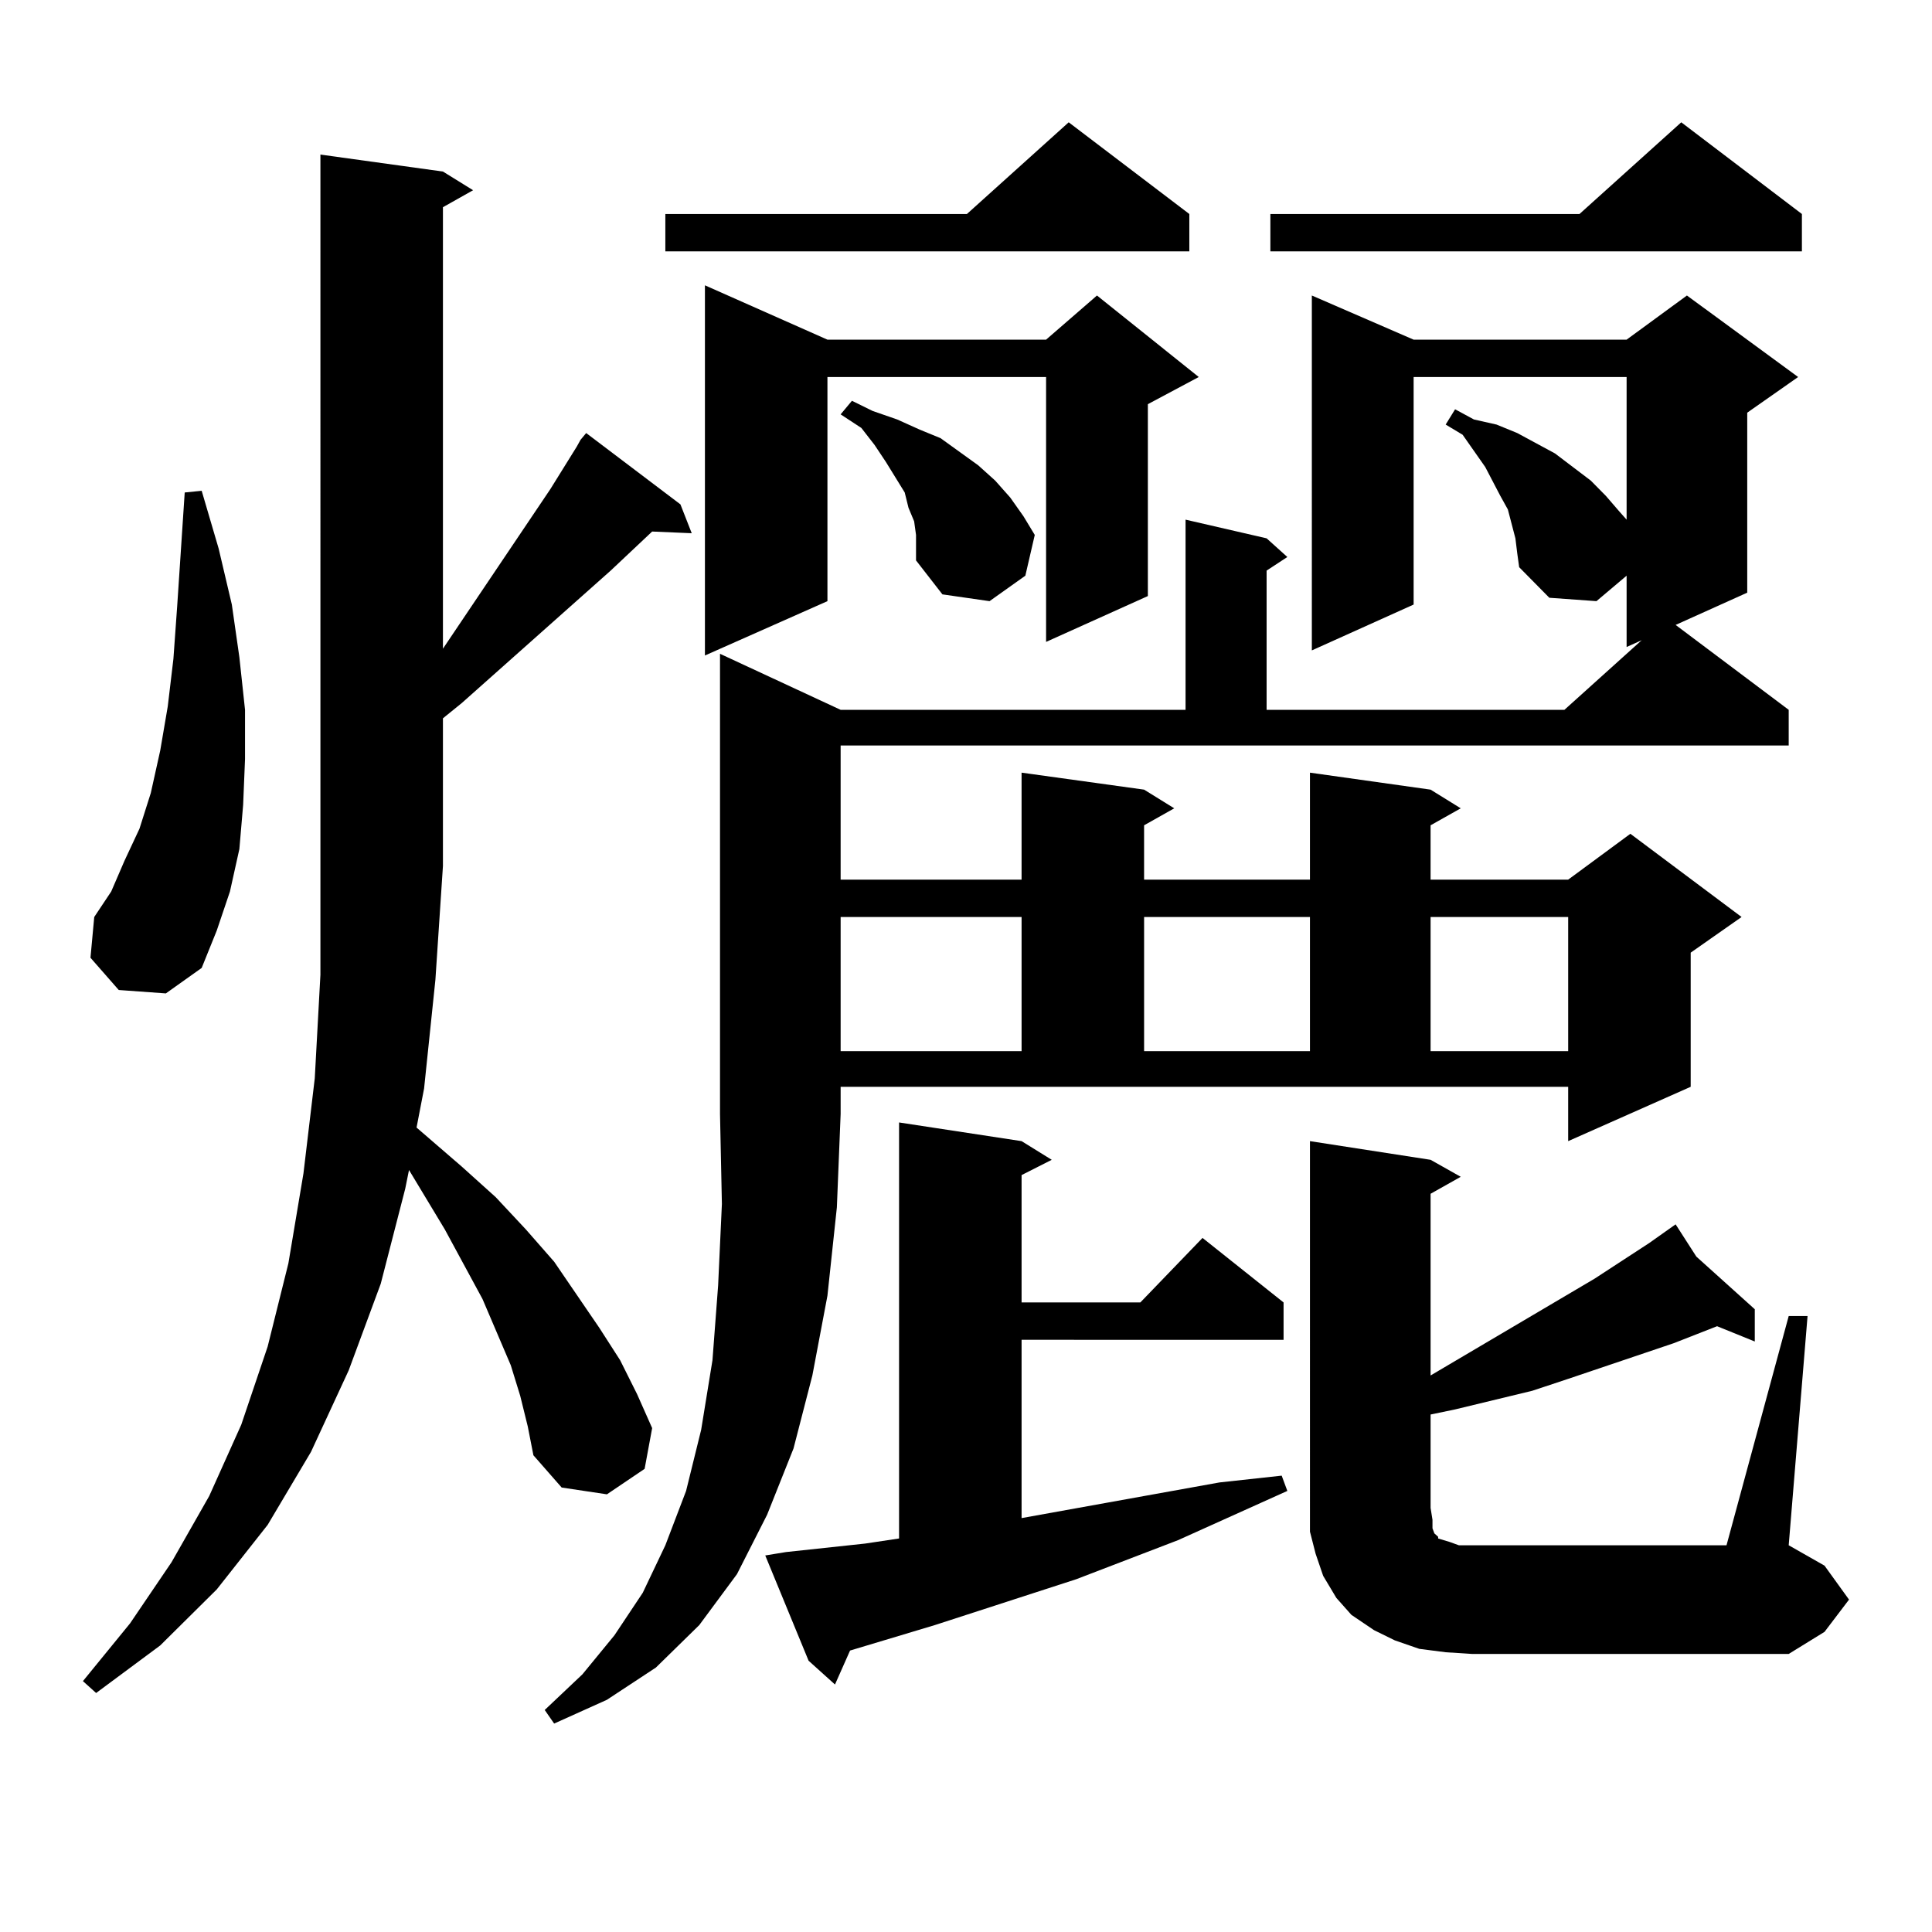 <?xml version="1.0" encoding="utf-8"?>
<!-- Generator: Adobe Illustrator 16.0.0, SVG Export Plug-In . SVG Version: 6.00 Build 0)  -->
<!DOCTYPE svg PUBLIC "-//W3C//DTD SVG 1.1//EN" "http://www.w3.org/Graphics/SVG/1.1/DTD/svg11.dtd">
<svg version="1.1" id="图层_1" xmlns="http://www.w3.org/2000/svg" xmlns:xlink="http://www.w3.org/1999/xlink" x="0px" y="0px"
	 width="1000px" height="1000px" viewBox="0 0 1000 1000" enable-background="new 0 0 1000 1000" xml:space="preserve">
<path d="M269.262,722.484l-4.878-15.82l-14.634-34.277l-19.512-36.035l-18.536-30.762l-1.951,9.668l-12.683,49.219l-16.585,44.824
	l-19.512,42.188l-22.438,37.793l-26.341,33.398l-29.268,29.004l-33.17,24.609l-6.829-6.152l24.39-29.883l21.463-31.641
	l19.512-34.277l16.585-36.914l13.658-40.43l10.731-43.066l7.805-46.582l5.854-49.219l2.927-53.613V80.004l63.413,8.789l15.609,9.668
	l-15.609,8.789v228.516l55.608-82.617l13.658-21.973l0.976-1.758l0.976-1.758l2.927-3.516l48.779,36.914L358.041,276l-20.487-0.879
	l-21.463,20.215l-77.071,68.555l-9.756,7.91v76.465l-3.902,58.887l-5.854,56.25l-3.902,20.215l23.414,20.215l17.561,15.82
	l15.609,16.699l14.634,16.699l23.414,34.277l10.731,16.699l8.78,17.578l7.805,17.578l-3.902,21.094l-19.512,13.184l-23.414-3.516
	l-14.634-16.699l-2.927-14.941L269.262,722.484z M61.462,512.426l-14.634-16.699l1.951-21.094l8.78-13.184l6.829-15.82l7.805-16.699
	l5.854-18.457l4.878-21.973l3.902-22.852l2.927-24.609l1.951-27.246l3.902-58.887l8.78-0.879l8.78,29.883l6.829,29.004l3.902,27.246
	l2.927,27.246v25.488l-0.976,23.73l-1.951,22.852l-4.878,21.973l-6.829,20.215L104.388,501l-18.536,13.184L61.462,512.426z
	 M435.112,367.406h178.532v-98.438l41.95,9.668l10.731,9.668l-10.731,7.031v72.07h154.143l39.999-36.035l-7.805,3.516v-36.914
	l-15.609,13.184l-24.39-1.758l-15.609-15.82l-0.976-7.031l-0.976-7.91l-3.902-14.941l-3.902-7.031l-7.805-14.941l-11.707-16.699
	l-8.78-5.273l4.878-7.91l9.756,5.273l11.707,2.637l10.731,4.395l9.756,5.273l9.756,5.273l18.536,14.063l7.805,7.91l6.829,7.91
	l3.902,4.395v-73.828H731.69v117.773l-52.682,23.73V152.953l52.682,22.852h110.241l31.219-22.852l57.56,42.188l-26.341,18.457
	v93.164l-37.072,16.699l58.535,43.945v18.457h-490.72v69.434h93.656v-55.371l63.413,8.789l15.609,9.668l-15.609,8.789v28.125h85.852
	v-55.371l62.438,8.789l15.609,9.668l-15.609,8.789v28.125h71.218l32.194-23.73l57.56,43.066l-26.341,18.457v69.434l-63.413,28.125
	v-28.125H435.112v14.063l-1.951,48.34l-4.878,45.703l-7.805,41.309l-9.756,37.793l-13.658,34.277l-15.609,30.762l-19.512,26.367
	l-22.438,21.973l-25.365,16.699l-27.316,12.305l-4.878-7.031l19.512-18.457l16.585-20.215l14.634-21.973l11.707-24.609
	l10.731-28.125l7.805-31.641l5.854-36.035l2.927-38.672l1.951-42.188l-0.976-46.582V338.402L435.112,367.406z M615.595,110.766
	v19.336H344.382v-19.336h156.094l52.682-47.461L615.595,110.766z M428.283,175.805h113.168l26.341-22.852l52.682,42.188
	l-26.341,14.063v99.316l-52.682,23.73V195.141H428.283v116.016l-63.413,28.125V147.68L428.283,175.805z M406.82,803.344
	l40.975-4.395l17.561-2.637V580.98l63.413,9.668l15.609,9.668l-15.609,7.91v65.918h61.462l32.194-33.398l41.95,33.398v19.336
	H528.768v92.285l43.901-7.91l58.535-10.547l32.194-3.516l2.927,7.91l-56.584,25.488l-52.682,20.215l-73.169,23.73L439.99,854.32
	l-7.805,17.578l-13.658-12.305l-22.438-54.492L406.82,803.344z M474.135,276.879l-0.976-7.031l-2.927-7.031l-1.951-7.91
	l-9.756-15.82l-5.854-8.789l-6.829-8.789l-10.731-7.031l5.854-7.031l10.731,5.273l12.683,4.395l11.707,5.273l10.731,4.395
	l9.756,7.031l9.756,7.031l8.78,7.91l7.805,8.789l6.829,9.668l5.854,9.668l-4.878,21.094l-18.536,13.184l-24.39-3.516l-13.658-17.578
	v-6.152V276.879z M435.112,474.633v69.434h93.656v-69.434H435.112z M592.181,474.633v69.434h85.852v-69.434H592.181z
	 M932.661,110.766v19.336H657.545v-19.336h159.996l52.682-47.461L932.661,110.766z M925.832,681.176h9.756l-9.756,118.652
	l18.536,10.547l12.683,17.578l-12.683,16.699l-18.536,11.426H761.933l-13.658-0.879l-13.658-1.758l-12.683-4.395l-10.731-5.273
	l-11.707-7.91l-7.805-8.789l-6.829-11.426l-3.902-11.426l-2.927-11.426v-12.305V590.648l62.438,9.668l15.609,8.789l-15.609,8.789
	v94.043l84.876-50.098l28.292-18.457l13.658-9.668l10.731,16.699l30.243,27.246v16.699l-19.512-7.91l-22.438,8.789l-54.633,18.457
	l-18.536,6.152l-39.999,9.668l-12.683,2.637v48.34l0.976,6.152v4.395l0.976,2.637l1.951,1.758v0.879l2.927,0.879l2.927,0.879
	l4.878,1.758h138.533L925.832,681.176z M740.47,474.633v69.434h71.218v-69.434H740.47z"/>
</svg>

